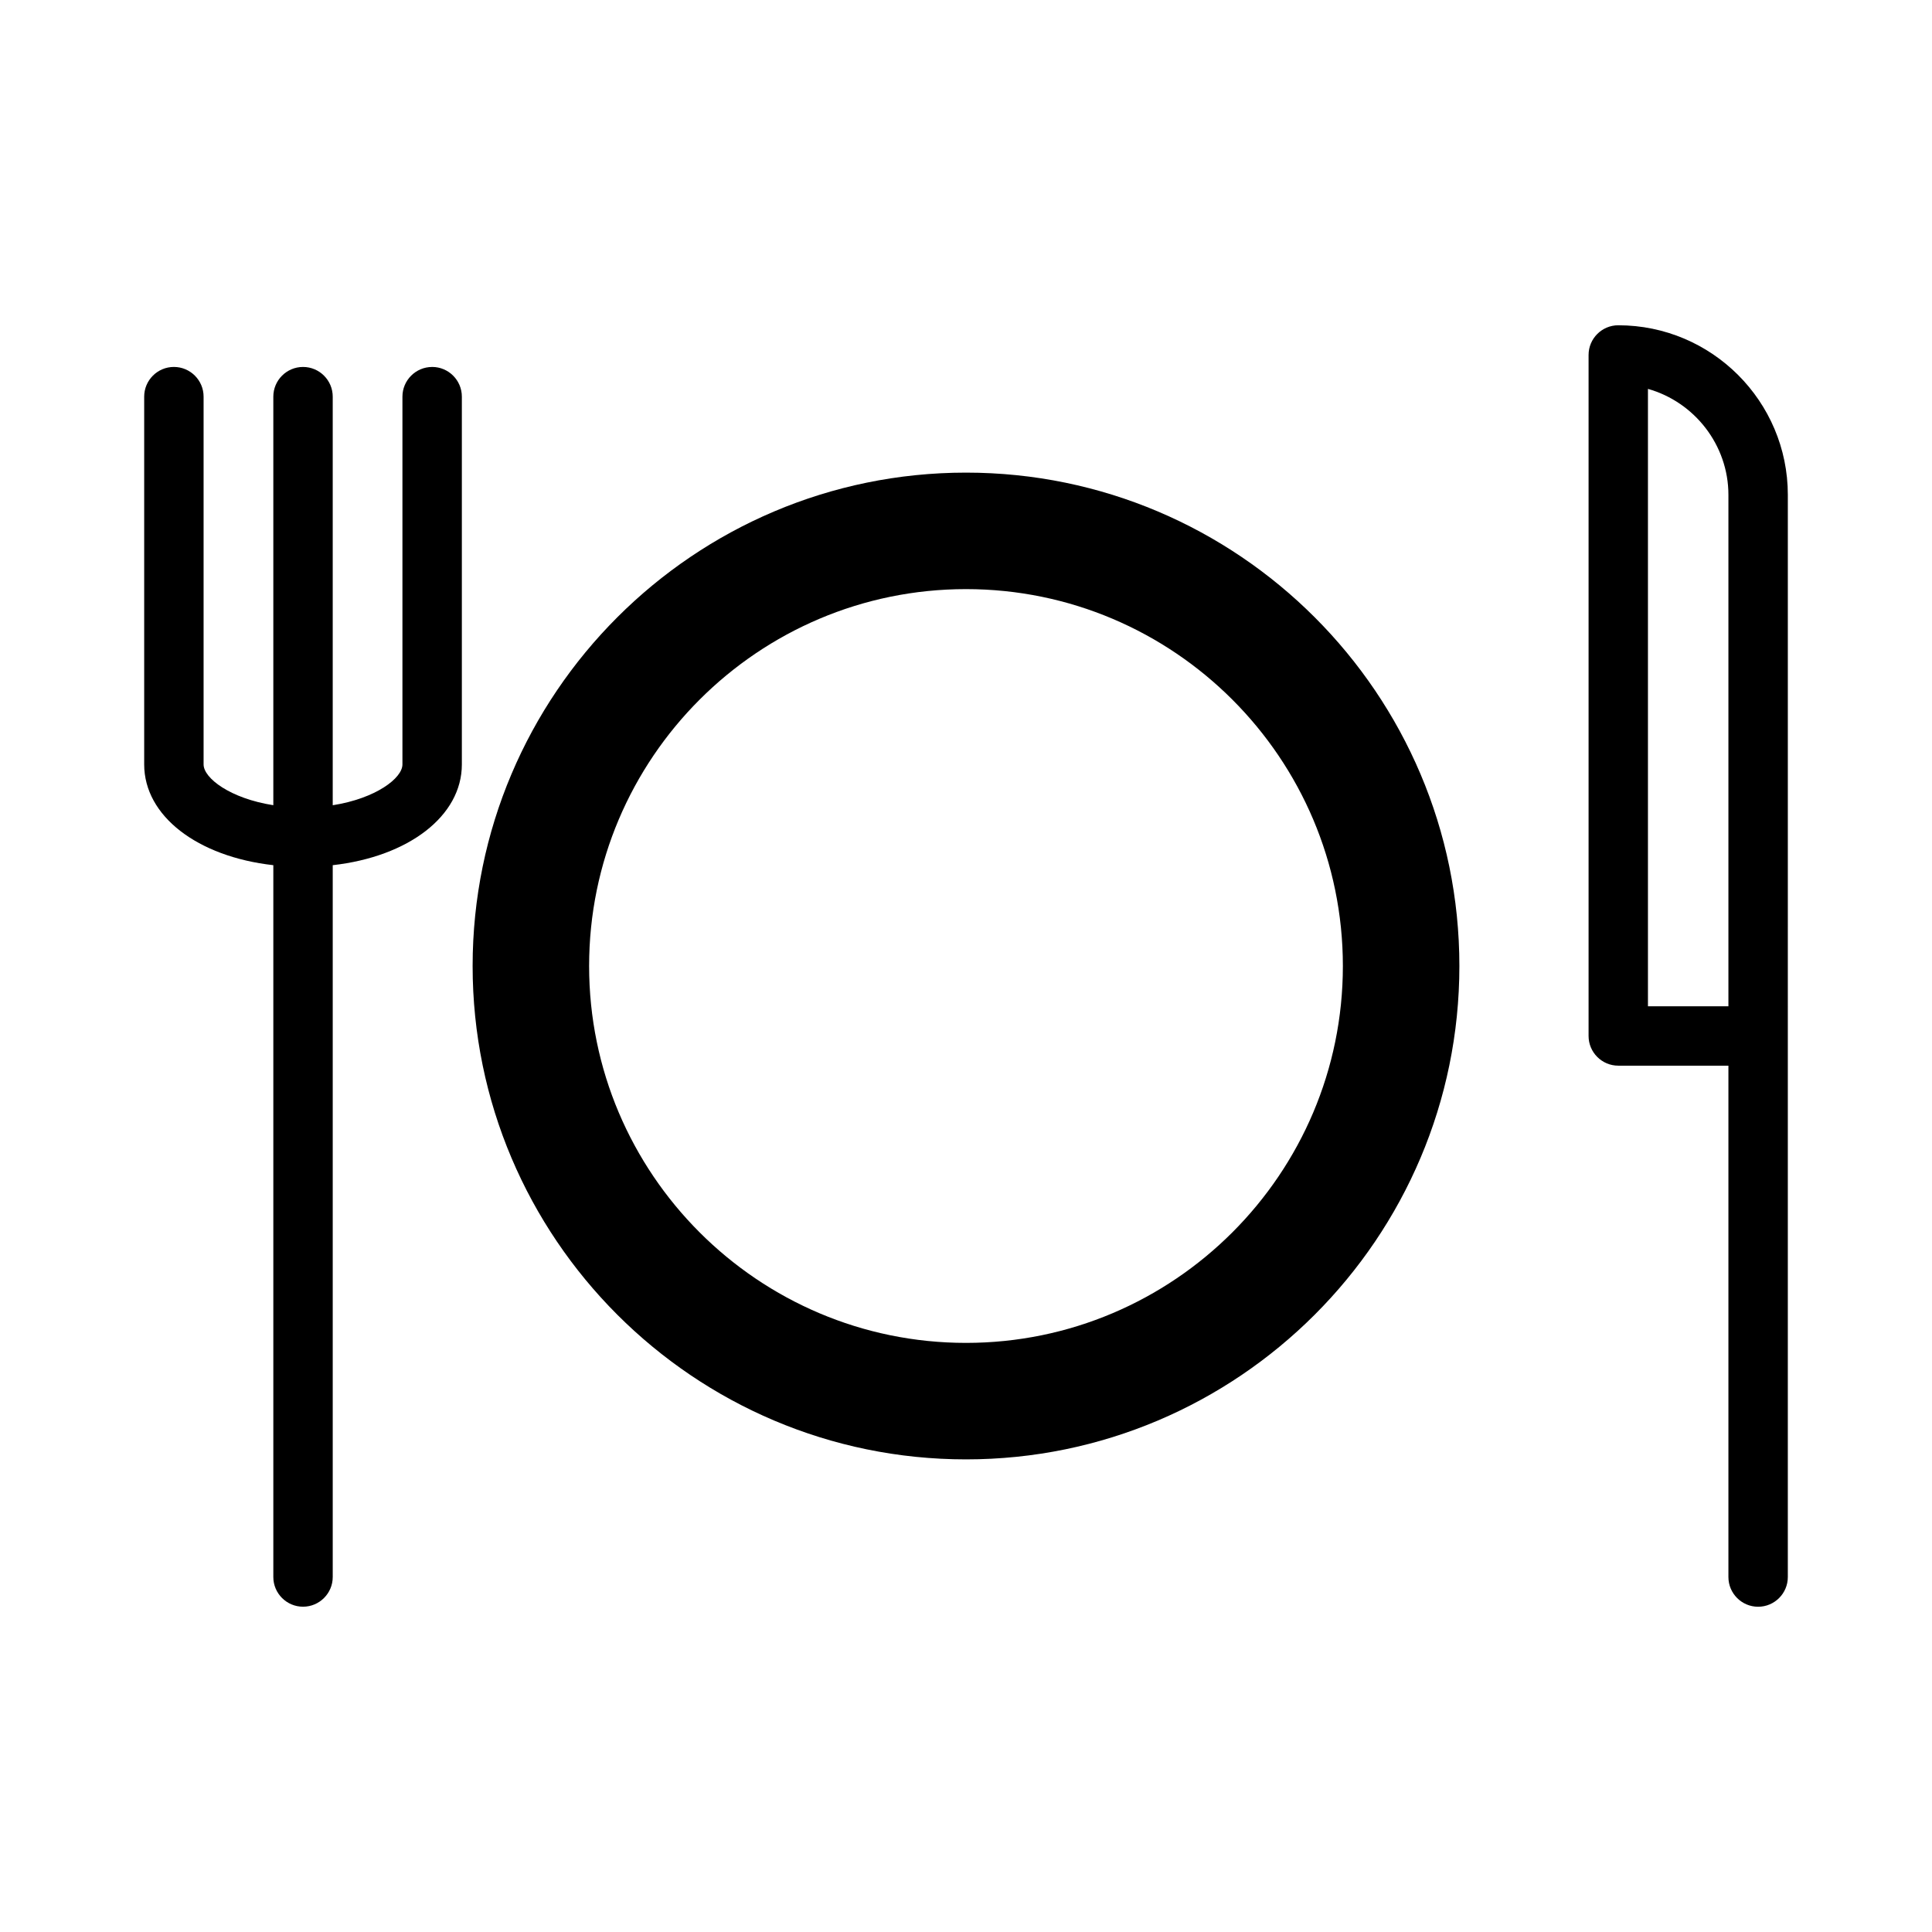<?xml version="1.0" encoding="UTF-8"?>
<!-- Uploaded to: ICON Repo, www.svgrepo.com, Generator: ICON Repo Mixer Tools -->
<svg fill="#000000" width="800px" height="800px" version="1.1" viewBox="144 144 512 512" xmlns="http://www.w3.org/2000/svg">
 <g>
  <path d="m258.52 241.25c-4.34 0-7.871 3.531-7.871 7.871v97.465c0 3.633-7.039 9.016-18.473 10.812v-108.28c0-4.34-3.531-7.871-7.871-7.871-4.34 0-7.871 3.531-7.871 7.871v108.27c-11.438-1.789-18.48-7.176-18.48-10.805v-97.469c0-4.34-3.531-7.871-7.871-7.871s-7.871 3.531-7.871 7.871v97.465c0 13.664 14.113 24.441 34.223 26.703v188.64c0 4.34 3.531 7.871 7.871 7.871 4.34 0 7.871-3.531 7.871-7.871v-188.64c20.105-2.266 34.219-13.035 34.219-26.703v-97.465c0-4.34-3.535-7.871-7.875-7.871z"/>
  <path d="m572.86 230.2c-4.34 0-7.871 3.531-7.871 7.871v180.47c0 4.34 3.531 7.871 7.871 7.871h29.188v135.52c0 4.34 3.531 7.871 7.871 7.871 4.34 0 7.871-3.531 7.871-7.871l0.004-286.79c0-24.781-20.16-44.941-44.934-44.941zm29.188 180.47h-21.324v-163.61c12.324 3.473 21.324 14.871 21.324 28.086z"/>
  <path d="m400 269.25c-72.098 0-130.75 58.656-130.75 130.75s58.656 130.75 130.75 130.75 130.75-58.656 130.75-130.75-58.656-130.75-130.75-130.75zm0 230.63c-55.078 0-99.879-44.809-99.879-99.879 0-55.078 44.809-99.879 99.879-99.879 55.074 0 99.875 44.809 99.875 99.879s-44.805 99.879-99.875 99.879z"/>
 </g>
</svg>